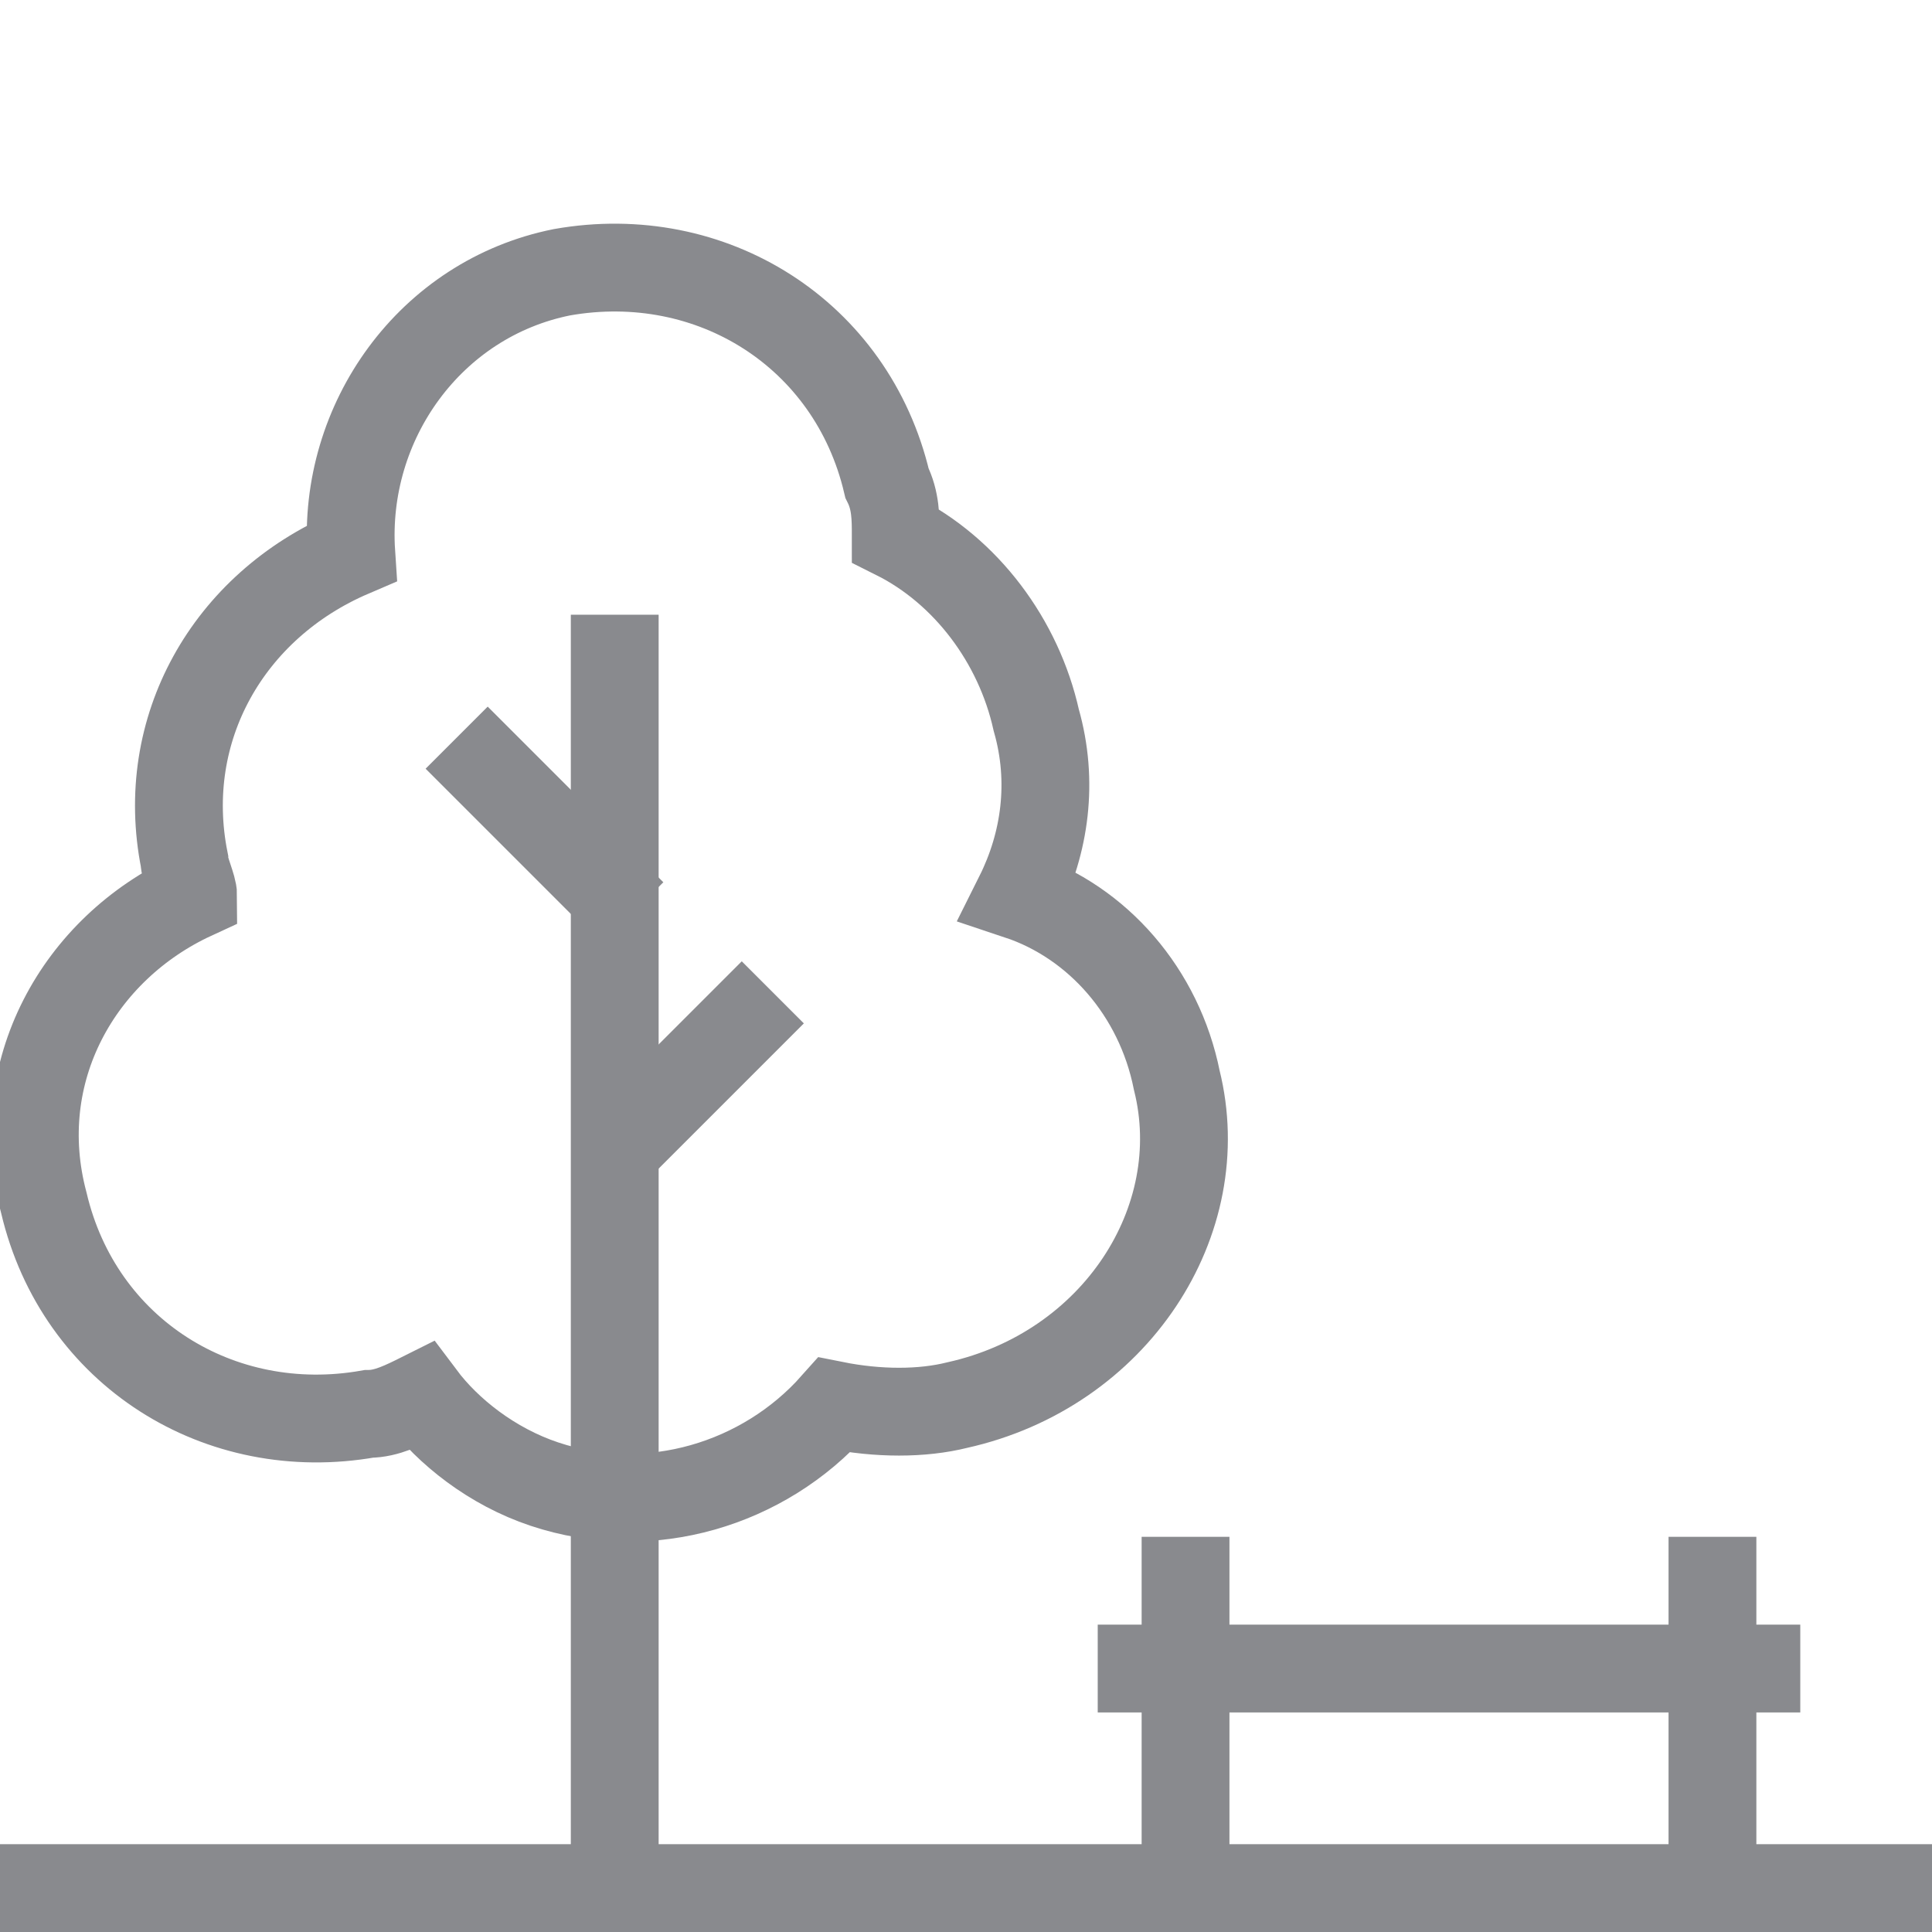 <?xml version="1.0" encoding="utf-8"?>
<!-- Generator: Adobe Illustrator 22.1.0, SVG Export Plug-In . SVG Version: 6.00 Build 0)  -->
<svg version="1.1" id="Calque_1" xmlns="http://www.w3.org/2000/svg" xmlns:xlink="http://www.w3.org/1999/xlink" x="0px" y="0px"
	 viewBox="0 0 22 22" style="enable-background:new 0 0 22 22;" xml:space="preserve">
<style type="text/css">
	.st0{fill:none;stroke:#898A8E;}
</style>
<line class="st0" x1="0" y1="21.5" x2="22" y2="21.5"/>
<path class="st0" d="M13.4,12.3c-0.2-1-0.9-1.8-1.8-2.1c0.3-0.6,0.4-1.3,0.2-2c-0.2-0.9-0.8-1.7-1.6-2.1c0-0.2,0-0.4-0.1-0.6
	c-0.4-1.7-2-2.7-3.7-2.4C4.9,3.4,3.9,4.8,4,6.3c-1.4,0.6-2.2,2-1.9,3.5c0,0.1,0.1,0.3,0.1,0.4c-1.3,0.6-2.1,2-1.7,3.5
	c0.4,1.7,2,2.7,3.7,2.4c0.2,0,0.4-0.1,0.6-0.2c0.3,0.4,0.8,0.8,1.4,1c1.2,0.4,2.5,0,3.3-0.9c0.5,0.1,1,0.1,1.4,0
	C12.7,15.6,13.8,13.9,13.4,12.3z"/>
<g>
	<line class="st0" x1="7" y1="7" x2="7" y2="22"/>
	<line class="st0" x1="7.2" y1="10.4" x2="5.2" y2="8.4"/>
	<line class="st0" x1="7" y1="13.1" x2="8.8" y2="11.3"/>
</g>
<line class="st0" x1="13.5" y1="17.5" x2="13.5" y2="21.5"/>
<line class="st0" x1="19.5" y1="17.5" x2="19.5" y2="21.5"/>
<line class="st0" x1="12.5" y1="19" x2="20.5" y2="19"/>
</svg>
